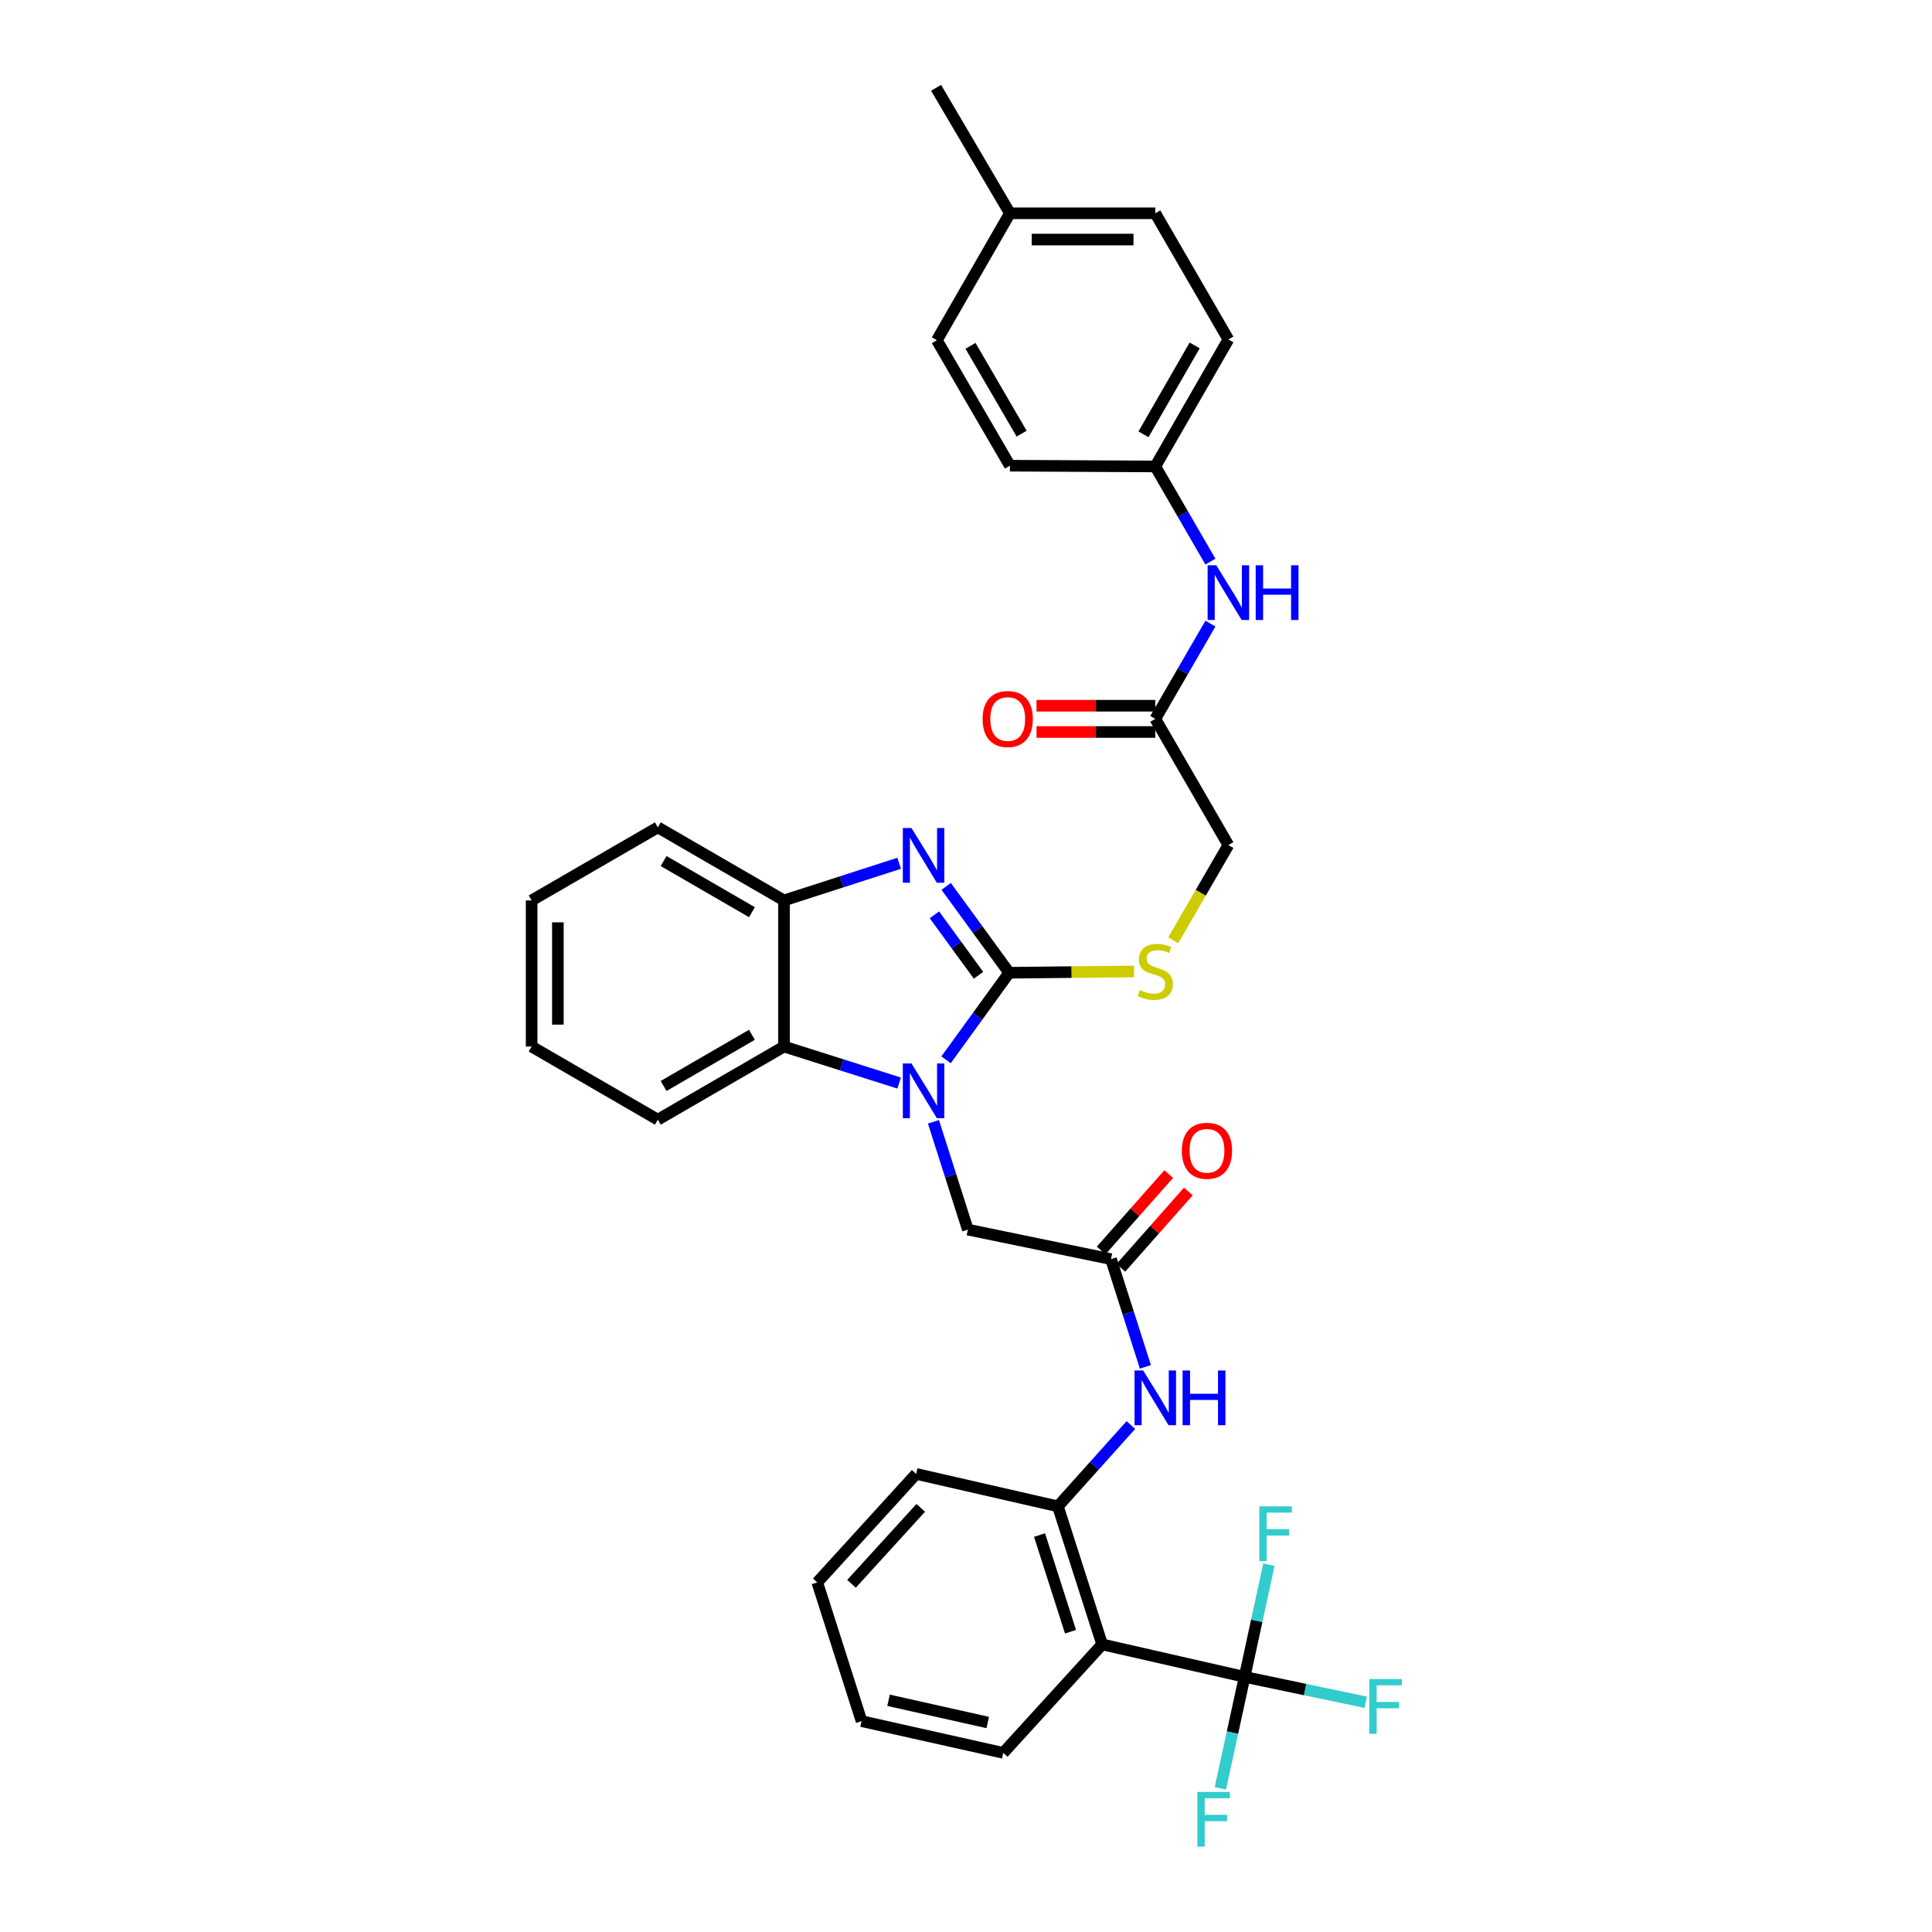 <?xml version='1.0' encoding='iso-8859-1'?>
<svg version='1.1' baseProfile='full'
              xmlns='http://www.w3.org/2000/svg'
                      xmlns:rdkit='http://www.rdkit.org/xml'
                      xmlns:xlink='http://www.w3.org/1999/xlink'
                  xml:space='preserve'
width='1000px' height='1000px' viewBox='0 0 1000 1000'>
<!-- END OF HEADER -->
<rect style='opacity:1.0;fill:#FFFFFF;stroke:none' width='1000' height='1000' x='0' y='0'> </rect>
<path class='bond-0' d='M 522.347,503.492 L 506.011,526.024' style='fill:none;fill-rule:evenodd;stroke:#000000;stroke-width:6px;stroke-linecap:butt;stroke-linejoin:miter;stroke-opacity:1' />
<path class='bond-0' d='M 506.011,526.024 L 489.674,548.557' style='fill:none;fill-rule:evenodd;stroke:#0000FF;stroke-width:6px;stroke-linecap:butt;stroke-linejoin:miter;stroke-opacity:1' />
<path class='bond-1' d='M 522.347,503.492 L 506.044,481.145' style='fill:none;fill-rule:evenodd;stroke:#000000;stroke-width:6px;stroke-linecap:butt;stroke-linejoin:miter;stroke-opacity:1' />
<path class='bond-1' d='M 506.044,481.145 L 489.741,458.798' style='fill:none;fill-rule:evenodd;stroke:#0000FF;stroke-width:6px;stroke-linecap:butt;stroke-linejoin:miter;stroke-opacity:1' />
<path class='bond-1' d='M 506.478,504.797 L 495.066,489.154' style='fill:none;fill-rule:evenodd;stroke:#000000;stroke-width:6px;stroke-linecap:butt;stroke-linejoin:miter;stroke-opacity:1' />
<path class='bond-1' d='M 495.066,489.154 L 483.654,473.51' style='fill:none;fill-rule:evenodd;stroke:#0000FF;stroke-width:6px;stroke-linecap:butt;stroke-linejoin:miter;stroke-opacity:1' />
<path class='bond-9' d='M 522.347,503.492 L 554.676,503.163' style='fill:none;fill-rule:evenodd;stroke:#000000;stroke-width:6px;stroke-linecap:butt;stroke-linejoin:miter;stroke-opacity:1' />
<path class='bond-9' d='M 554.676,503.163 L 587.005,502.834' style='fill:none;fill-rule:evenodd;stroke:#CCCC00;stroke-width:6px;stroke-linecap:butt;stroke-linejoin:miter;stroke-opacity:1' />
<path class='bond-4' d='M 465.406,560.596 L 435.607,551.144' style='fill:none;fill-rule:evenodd;stroke:#0000FF;stroke-width:6px;stroke-linecap:butt;stroke-linejoin:miter;stroke-opacity:1' />
<path class='bond-4' d='M 435.607,551.144 L 405.809,541.692' style='fill:none;fill-rule:evenodd;stroke:#000000;stroke-width:6px;stroke-linecap:butt;stroke-linejoin:miter;stroke-opacity:1' />
<path class='bond-10' d='M 483.157,580.649 L 492.055,608.546' style='fill:none;fill-rule:evenodd;stroke:#0000FF;stroke-width:6px;stroke-linecap:butt;stroke-linejoin:miter;stroke-opacity:1' />
<path class='bond-10' d='M 492.055,608.546 L 500.952,636.443' style='fill:none;fill-rule:evenodd;stroke:#000000;stroke-width:6px;stroke-linecap:butt;stroke-linejoin:miter;stroke-opacity:1' />
<path class='bond-5' d='M 465.403,446.836 L 435.606,456.449' style='fill:none;fill-rule:evenodd;stroke:#0000FF;stroke-width:6px;stroke-linecap:butt;stroke-linejoin:miter;stroke-opacity:1' />
<path class='bond-5' d='M 435.606,456.449 L 405.809,466.063' style='fill:none;fill-rule:evenodd;stroke:#000000;stroke-width:6px;stroke-linecap:butt;stroke-linejoin:miter;stroke-opacity:1' />
<path class='bond-2' d='M 644.207,867.949 L 570.474,851.144' style='fill:none;fill-rule:evenodd;stroke:#000000;stroke-width:6px;stroke-linecap:butt;stroke-linejoin:miter;stroke-opacity:1' />
<path class='bond-15' d='M 644.207,867.949 L 637.935,896.789' style='fill:none;fill-rule:evenodd;stroke:#000000;stroke-width:6px;stroke-linecap:butt;stroke-linejoin:miter;stroke-opacity:1' />
<path class='bond-15' d='M 637.935,896.789 L 631.663,925.629' style='fill:none;fill-rule:evenodd;stroke:#33CCCC;stroke-width:6px;stroke-linecap:butt;stroke-linejoin:miter;stroke-opacity:1' />
<path class='bond-16' d='M 644.207,867.949 L 675.551,874.519' style='fill:none;fill-rule:evenodd;stroke:#000000;stroke-width:6px;stroke-linecap:butt;stroke-linejoin:miter;stroke-opacity:1' />
<path class='bond-16' d='M 675.551,874.519 L 706.895,881.088' style='fill:none;fill-rule:evenodd;stroke:#33CCCC;stroke-width:6px;stroke-linecap:butt;stroke-linejoin:miter;stroke-opacity:1' />
<path class='bond-17' d='M 644.207,867.949 L 650.491,838.925' style='fill:none;fill-rule:evenodd;stroke:#000000;stroke-width:6px;stroke-linecap:butt;stroke-linejoin:miter;stroke-opacity:1' />
<path class='bond-17' d='M 650.491,838.925 L 656.774,809.901' style='fill:none;fill-rule:evenodd;stroke:#33CCCC;stroke-width:6px;stroke-linecap:butt;stroke-linejoin:miter;stroke-opacity:1' />
<path class='bond-3' d='M 570.474,851.144 L 547.569,779.683' style='fill:none;fill-rule:evenodd;stroke:#000000;stroke-width:6px;stroke-linecap:butt;stroke-linejoin:miter;stroke-opacity:1' />
<path class='bond-3' d='M 554.098,844.573 L 538.064,794.55' style='fill:none;fill-rule:evenodd;stroke:#000000;stroke-width:6px;stroke-linecap:butt;stroke-linejoin:miter;stroke-opacity:1' />
<path class='bond-21' d='M 570.474,851.144 L 519.282,907.288' style='fill:none;fill-rule:evenodd;stroke:#000000;stroke-width:6px;stroke-linecap:butt;stroke-linejoin:miter;stroke-opacity:1' />
<path class='bond-26' d='M 405.809,541.692 L 340.5,579.536' style='fill:none;fill-rule:evenodd;stroke:#000000;stroke-width:6px;stroke-linecap:butt;stroke-linejoin:miter;stroke-opacity:1' />
<path class='bond-26' d='M 389.199,535.611 L 343.483,562.102' style='fill:none;fill-rule:evenodd;stroke:#000000;stroke-width:6px;stroke-linecap:butt;stroke-linejoin:miter;stroke-opacity:1' />
<path class='bond-34' d='M 405.809,541.692 L 405.809,466.063' style='fill:none;fill-rule:evenodd;stroke:#000000;stroke-width:6px;stroke-linecap:butt;stroke-linejoin:miter;stroke-opacity:1' />
<path class='bond-27' d='M 405.809,466.063 L 340.5,428.241' style='fill:none;fill-rule:evenodd;stroke:#000000;stroke-width:6px;stroke-linecap:butt;stroke-linejoin:miter;stroke-opacity:1' />
<path class='bond-27' d='M 389.202,472.149 L 343.486,445.673' style='fill:none;fill-rule:evenodd;stroke:#000000;stroke-width:6px;stroke-linecap:butt;stroke-linejoin:miter;stroke-opacity:1' />
<path class='bond-6' d='M 547.569,779.683 L 566.459,758.64' style='fill:none;fill-rule:evenodd;stroke:#000000;stroke-width:6px;stroke-linecap:butt;stroke-linejoin:miter;stroke-opacity:1' />
<path class='bond-6' d='M 566.459,758.64 L 585.349,737.597' style='fill:none;fill-rule:evenodd;stroke:#0000FF;stroke-width:6px;stroke-linecap:butt;stroke-linejoin:miter;stroke-opacity:1' />
<path class='bond-28' d='M 547.569,779.683 L 474.205,762.893' style='fill:none;fill-rule:evenodd;stroke:#000000;stroke-width:6px;stroke-linecap:butt;stroke-linejoin:miter;stroke-opacity:1' />
<path class='bond-7' d='M 575.056,651.722 L 500.952,636.443' style='fill:none;fill-rule:evenodd;stroke:#000000;stroke-width:6px;stroke-linecap:butt;stroke-linejoin:miter;stroke-opacity:1' />
<path class='bond-8' d='M 575.056,651.722 L 583.955,679.605' style='fill:none;fill-rule:evenodd;stroke:#000000;stroke-width:6px;stroke-linecap:butt;stroke-linejoin:miter;stroke-opacity:1' />
<path class='bond-8' d='M 583.955,679.605 L 592.855,707.487' style='fill:none;fill-rule:evenodd;stroke:#0000FF;stroke-width:6px;stroke-linecap:butt;stroke-linejoin:miter;stroke-opacity:1' />
<path class='bond-13' d='M 580.145,656.224 L 597.623,636.461' style='fill:none;fill-rule:evenodd;stroke:#000000;stroke-width:6px;stroke-linecap:butt;stroke-linejoin:miter;stroke-opacity:1' />
<path class='bond-13' d='M 597.623,636.461 L 615.101,616.699' style='fill:none;fill-rule:evenodd;stroke:#FF0000;stroke-width:6px;stroke-linecap:butt;stroke-linejoin:miter;stroke-opacity:1' />
<path class='bond-13' d='M 569.966,647.221 L 587.444,627.459' style='fill:none;fill-rule:evenodd;stroke:#000000;stroke-width:6px;stroke-linecap:butt;stroke-linejoin:miter;stroke-opacity:1' />
<path class='bond-13' d='M 587.444,627.459 L 604.922,607.696' style='fill:none;fill-rule:evenodd;stroke:#FF0000;stroke-width:6px;stroke-linecap:butt;stroke-linejoin:miter;stroke-opacity:1' />
<path class='bond-18' d='M 607.247,486.715 L 621.526,462.064' style='fill:none;fill-rule:evenodd;stroke:#CCCC00;stroke-width:6px;stroke-linecap:butt;stroke-linejoin:miter;stroke-opacity:1' />
<path class='bond-18' d='M 621.526,462.064 L 635.805,437.413' style='fill:none;fill-rule:evenodd;stroke:#000000;stroke-width:6px;stroke-linecap:butt;stroke-linejoin:miter;stroke-opacity:1' />
<path class='bond-11' d='M 597.976,372.082 L 635.805,437.413' style='fill:none;fill-rule:evenodd;stroke:#000000;stroke-width:6px;stroke-linecap:butt;stroke-linejoin:miter;stroke-opacity:1' />
<path class='bond-12' d='M 597.976,372.082 L 612.245,347.436' style='fill:none;fill-rule:evenodd;stroke:#000000;stroke-width:6px;stroke-linecap:butt;stroke-linejoin:miter;stroke-opacity:1' />
<path class='bond-12' d='M 612.245,347.436 L 626.514,322.79' style='fill:none;fill-rule:evenodd;stroke:#0000FF;stroke-width:6px;stroke-linecap:butt;stroke-linejoin:miter;stroke-opacity:1' />
<path class='bond-14' d='M 597.976,365.287 L 567.239,365.287' style='fill:none;fill-rule:evenodd;stroke:#000000;stroke-width:6px;stroke-linecap:butt;stroke-linejoin:miter;stroke-opacity:1' />
<path class='bond-14' d='M 567.239,365.287 L 536.502,365.287' style='fill:none;fill-rule:evenodd;stroke:#FF0000;stroke-width:6px;stroke-linecap:butt;stroke-linejoin:miter;stroke-opacity:1' />
<path class='bond-14' d='M 597.976,378.876 L 567.239,378.876' style='fill:none;fill-rule:evenodd;stroke:#000000;stroke-width:6px;stroke-linecap:butt;stroke-linejoin:miter;stroke-opacity:1' />
<path class='bond-14' d='M 567.239,378.876 L 536.502,378.876' style='fill:none;fill-rule:evenodd;stroke:#FF0000;stroke-width:6px;stroke-linecap:butt;stroke-linejoin:miter;stroke-opacity:1' />
<path class='bond-19' d='M 626.51,290.696 L 612.243,266.065' style='fill:none;fill-rule:evenodd;stroke:#0000FF;stroke-width:6px;stroke-linecap:butt;stroke-linejoin:miter;stroke-opacity:1' />
<path class='bond-19' d='M 612.243,266.065 L 597.976,241.434' style='fill:none;fill-rule:evenodd;stroke:#000000;stroke-width:6px;stroke-linecap:butt;stroke-linejoin:miter;stroke-opacity:1' />
<path class='bond-22' d='M 597.976,241.434 L 522.724,241.041' style='fill:none;fill-rule:evenodd;stroke:#000000;stroke-width:6px;stroke-linecap:butt;stroke-linejoin:miter;stroke-opacity:1' />
<path class='bond-23' d='M 597.976,241.434 L 635.805,175.71' style='fill:none;fill-rule:evenodd;stroke:#000000;stroke-width:6px;stroke-linecap:butt;stroke-linejoin:miter;stroke-opacity:1' />
<path class='bond-23' d='M 591.873,224.797 L 618.353,178.79' style='fill:none;fill-rule:evenodd;stroke:#000000;stroke-width:6px;stroke-linecap:butt;stroke-linejoin:miter;stroke-opacity:1' />
<path class='bond-20' d='M 522.724,110.401 L 597.976,110.401' style='fill:none;fill-rule:evenodd;stroke:#000000;stroke-width:6px;stroke-linecap:butt;stroke-linejoin:miter;stroke-opacity:1' />
<path class='bond-20' d='M 534.012,123.99 L 586.688,123.99' style='fill:none;fill-rule:evenodd;stroke:#000000;stroke-width:6px;stroke-linecap:butt;stroke-linejoin:miter;stroke-opacity:1' />
<path class='bond-29' d='M 522.724,110.401 L 484.525,45.455' style='fill:none;fill-rule:evenodd;stroke:#000000;stroke-width:6px;stroke-linecap:butt;stroke-linejoin:miter;stroke-opacity:1' />
<path class='bond-36' d='M 522.724,110.401 L 484.918,176.102' style='fill:none;fill-rule:evenodd;stroke:#000000;stroke-width:6px;stroke-linecap:butt;stroke-linejoin:miter;stroke-opacity:1' />
<path class='bond-37' d='M 519.282,907.288 L 445.941,890.861' style='fill:none;fill-rule:evenodd;stroke:#000000;stroke-width:6px;stroke-linecap:butt;stroke-linejoin:miter;stroke-opacity:1' />
<path class='bond-37' d='M 511.251,891.564 L 459.912,880.065' style='fill:none;fill-rule:evenodd;stroke:#000000;stroke-width:6px;stroke-linecap:butt;stroke-linejoin:miter;stroke-opacity:1' />
<path class='bond-25' d='M 522.724,241.041 L 484.918,176.102' style='fill:none;fill-rule:evenodd;stroke:#000000;stroke-width:6px;stroke-linecap:butt;stroke-linejoin:miter;stroke-opacity:1' />
<path class='bond-25' d='M 528.797,224.464 L 502.332,179.006' style='fill:none;fill-rule:evenodd;stroke:#000000;stroke-width:6px;stroke-linecap:butt;stroke-linejoin:miter;stroke-opacity:1' />
<path class='bond-24' d='M 635.805,175.71 L 597.976,110.401' style='fill:none;fill-rule:evenodd;stroke:#000000;stroke-width:6px;stroke-linecap:butt;stroke-linejoin:miter;stroke-opacity:1' />
<path class='bond-31' d='M 340.5,579.536 L 275.168,541.692' style='fill:none;fill-rule:evenodd;stroke:#000000;stroke-width:6px;stroke-linecap:butt;stroke-linejoin:miter;stroke-opacity:1' />
<path class='bond-32' d='M 340.5,428.241 L 275.168,466.063' style='fill:none;fill-rule:evenodd;stroke:#000000;stroke-width:6px;stroke-linecap:butt;stroke-linejoin:miter;stroke-opacity:1' />
<path class='bond-33' d='M 474.205,762.893 L 423.021,819.045' style='fill:none;fill-rule:evenodd;stroke:#000000;stroke-width:6px;stroke-linecap:butt;stroke-linejoin:miter;stroke-opacity:1' />
<path class='bond-33' d='M 476.57,780.47 L 440.741,819.776' style='fill:none;fill-rule:evenodd;stroke:#000000;stroke-width:6px;stroke-linecap:butt;stroke-linejoin:miter;stroke-opacity:1' />
<path class='bond-30' d='M 445.941,890.861 L 423.021,819.045' style='fill:none;fill-rule:evenodd;stroke:#000000;stroke-width:6px;stroke-linecap:butt;stroke-linejoin:miter;stroke-opacity:1' />
<path class='bond-35' d='M 275.168,541.692 L 275.168,466.063' style='fill:none;fill-rule:evenodd;stroke:#000000;stroke-width:6px;stroke-linecap:butt;stroke-linejoin:miter;stroke-opacity:1' />
<path class='bond-35' d='M 288.757,530.347 L 288.757,477.407' style='fill:none;fill-rule:evenodd;stroke:#000000;stroke-width:6px;stroke-linecap:butt;stroke-linejoin:miter;stroke-opacity:1' />
<path  class='atom-1' d='M 471.78 550.444
L 481.06 565.444
Q 481.98 566.924, 483.46 569.604
Q 484.94 572.284, 485.02 572.444
L 485.02 550.444
L 488.78 550.444
L 488.78 578.764
L 484.9 578.764
L 474.94 562.364
Q 473.78 560.444, 472.54 558.244
Q 471.34 556.044, 470.98 555.364
L 470.98 578.764
L 467.3 578.764
L 467.3 550.444
L 471.78 550.444
' fill='#0000FF'/>
<path  class='atom-2' d='M 471.78 428.598
L 481.06 443.598
Q 481.98 445.078, 483.46 447.758
Q 484.94 450.438, 485.02 450.598
L 485.02 428.598
L 488.78 428.598
L 488.78 456.918
L 484.9 456.918
L 474.94 440.518
Q 473.78 438.598, 472.54 436.398
Q 471.34 434.198, 470.98 433.518
L 470.98 456.918
L 467.3 456.918
L 467.3 428.598
L 471.78 428.598
' fill='#0000FF'/>
<path  class='atom-9' d='M 591.716 709.371
L 600.996 724.371
Q 601.916 725.851, 603.396 728.531
Q 604.876 731.211, 604.956 731.371
L 604.956 709.371
L 608.716 709.371
L 608.716 737.691
L 604.836 737.691
L 594.876 721.291
Q 593.716 719.371, 592.476 717.171
Q 591.276 714.971, 590.916 714.291
L 590.916 737.691
L 587.236 737.691
L 587.236 709.371
L 591.716 709.371
' fill='#0000FF'/>
<path  class='atom-9' d='M 612.116 709.371
L 615.956 709.371
L 615.956 721.411
L 630.436 721.411
L 630.436 709.371
L 634.276 709.371
L 634.276 737.691
L 630.436 737.691
L 630.436 724.611
L 615.956 724.611
L 615.956 737.691
L 612.116 737.691
L 612.116 709.371
' fill='#0000FF'/>
<path  class='atom-10' d='M 589.976 512.442
Q 590.296 512.562, 591.616 513.122
Q 592.936 513.682, 594.376 514.042
Q 595.856 514.362, 597.296 514.362
Q 599.976 514.362, 601.536 513.082
Q 603.096 511.762, 603.096 509.482
Q 603.096 507.922, 602.296 506.962
Q 601.536 506.002, 600.336 505.482
Q 599.136 504.962, 597.136 504.362
Q 594.616 503.602, 593.096 502.882
Q 591.616 502.162, 590.536 500.642
Q 589.496 499.122, 589.496 496.562
Q 589.496 493.002, 591.896 490.802
Q 594.336 488.602, 599.136 488.602
Q 602.416 488.602, 606.136 490.162
L 605.216 493.242
Q 601.816 491.842, 599.256 491.842
Q 596.496 491.842, 594.976 493.002
Q 593.456 494.122, 593.496 496.082
Q 593.496 497.602, 594.256 498.522
Q 595.056 499.442, 596.176 499.962
Q 597.336 500.482, 599.256 501.082
Q 601.816 501.882, 603.336 502.682
Q 604.856 503.482, 605.936 505.122
Q 607.056 506.722, 607.056 509.482
Q 607.056 513.402, 604.416 515.522
Q 601.816 517.602, 597.456 517.602
Q 594.936 517.602, 593.016 517.042
Q 591.136 516.522, 588.896 515.602
L 589.976 512.442
' fill='#CCCC00'/>
<path  class='atom-13' d='M 629.545 292.583
L 638.825 307.583
Q 639.745 309.063, 641.225 311.743
Q 642.705 314.423, 642.785 314.583
L 642.785 292.583
L 646.545 292.583
L 646.545 320.903
L 642.665 320.903
L 632.705 304.503
Q 631.545 302.583, 630.305 300.383
Q 629.105 298.183, 628.745 297.503
L 628.745 320.903
L 625.065 320.903
L 625.065 292.583
L 629.545 292.583
' fill='#0000FF'/>
<path  class='atom-13' d='M 649.945 292.583
L 653.785 292.583
L 653.785 304.623
L 668.265 304.623
L 668.265 292.583
L 672.105 292.583
L 672.105 320.903
L 668.265 320.903
L 668.265 307.823
L 653.785 307.823
L 653.785 320.903
L 649.945 320.903
L 649.945 292.583
' fill='#0000FF'/>
<path  class='atom-14' d='M 611.723 595.643
Q 611.723 588.843, 615.083 585.043
Q 618.443 581.243, 624.723 581.243
Q 631.003 581.243, 634.363 585.043
Q 637.723 588.843, 637.723 595.643
Q 637.723 602.523, 634.323 606.443
Q 630.923 610.323, 624.723 610.323
Q 618.483 610.323, 615.083 606.443
Q 611.723 602.563, 611.723 595.643
M 624.723 607.123
Q 629.043 607.123, 631.363 604.243
Q 633.723 601.323, 633.723 595.643
Q 633.723 590.083, 631.363 587.283
Q 629.043 584.443, 624.723 584.443
Q 620.403 584.443, 618.043 587.243
Q 615.723 590.043, 615.723 595.643
Q 615.723 601.363, 618.043 604.243
Q 620.403 607.123, 624.723 607.123
' fill='#FF0000'/>
<path  class='atom-15' d='M 508.592 372.162
Q 508.592 365.362, 511.952 361.562
Q 515.312 357.762, 521.592 357.762
Q 527.872 357.762, 531.232 361.562
Q 534.592 365.362, 534.592 372.162
Q 534.592 379.042, 531.192 382.962
Q 527.792 386.842, 521.592 386.842
Q 515.352 386.842, 511.952 382.962
Q 508.592 379.082, 508.592 372.162
M 521.592 383.642
Q 525.912 383.642, 528.232 380.762
Q 530.592 377.842, 530.592 372.162
Q 530.592 366.602, 528.232 363.802
Q 525.912 360.962, 521.592 360.962
Q 517.272 360.962, 514.912 363.762
Q 512.592 366.562, 512.592 372.162
Q 512.592 377.882, 514.912 380.762
Q 517.272 383.642, 521.592 383.642
' fill='#FF0000'/>
<path  class='atom-16' d='M 619.753 927.515
L 636.593 927.515
L 636.593 930.755
L 623.553 930.755
L 623.553 939.355
L 635.153 939.355
L 635.153 942.635
L 623.553 942.635
L 623.553 955.835
L 619.753 955.835
L 619.753 927.515
' fill='#33CCCC'/>
<path  class='atom-17' d='M 708.759 869.084
L 725.599 869.084
L 725.599 872.324
L 712.559 872.324
L 712.559 880.924
L 724.159 880.924
L 724.159 884.204
L 712.559 884.204
L 712.559 897.404
L 708.759 897.404
L 708.759 869.084
' fill='#33CCCC'/>
<path  class='atom-18' d='M 651.83 779.685
L 668.67 779.685
L 668.67 782.925
L 655.63 782.925
L 655.63 791.525
L 667.23 791.525
L 667.23 794.805
L 655.63 794.805
L 655.63 808.005
L 651.83 808.005
L 651.83 779.685
' fill='#33CCCC'/>
</svg>
